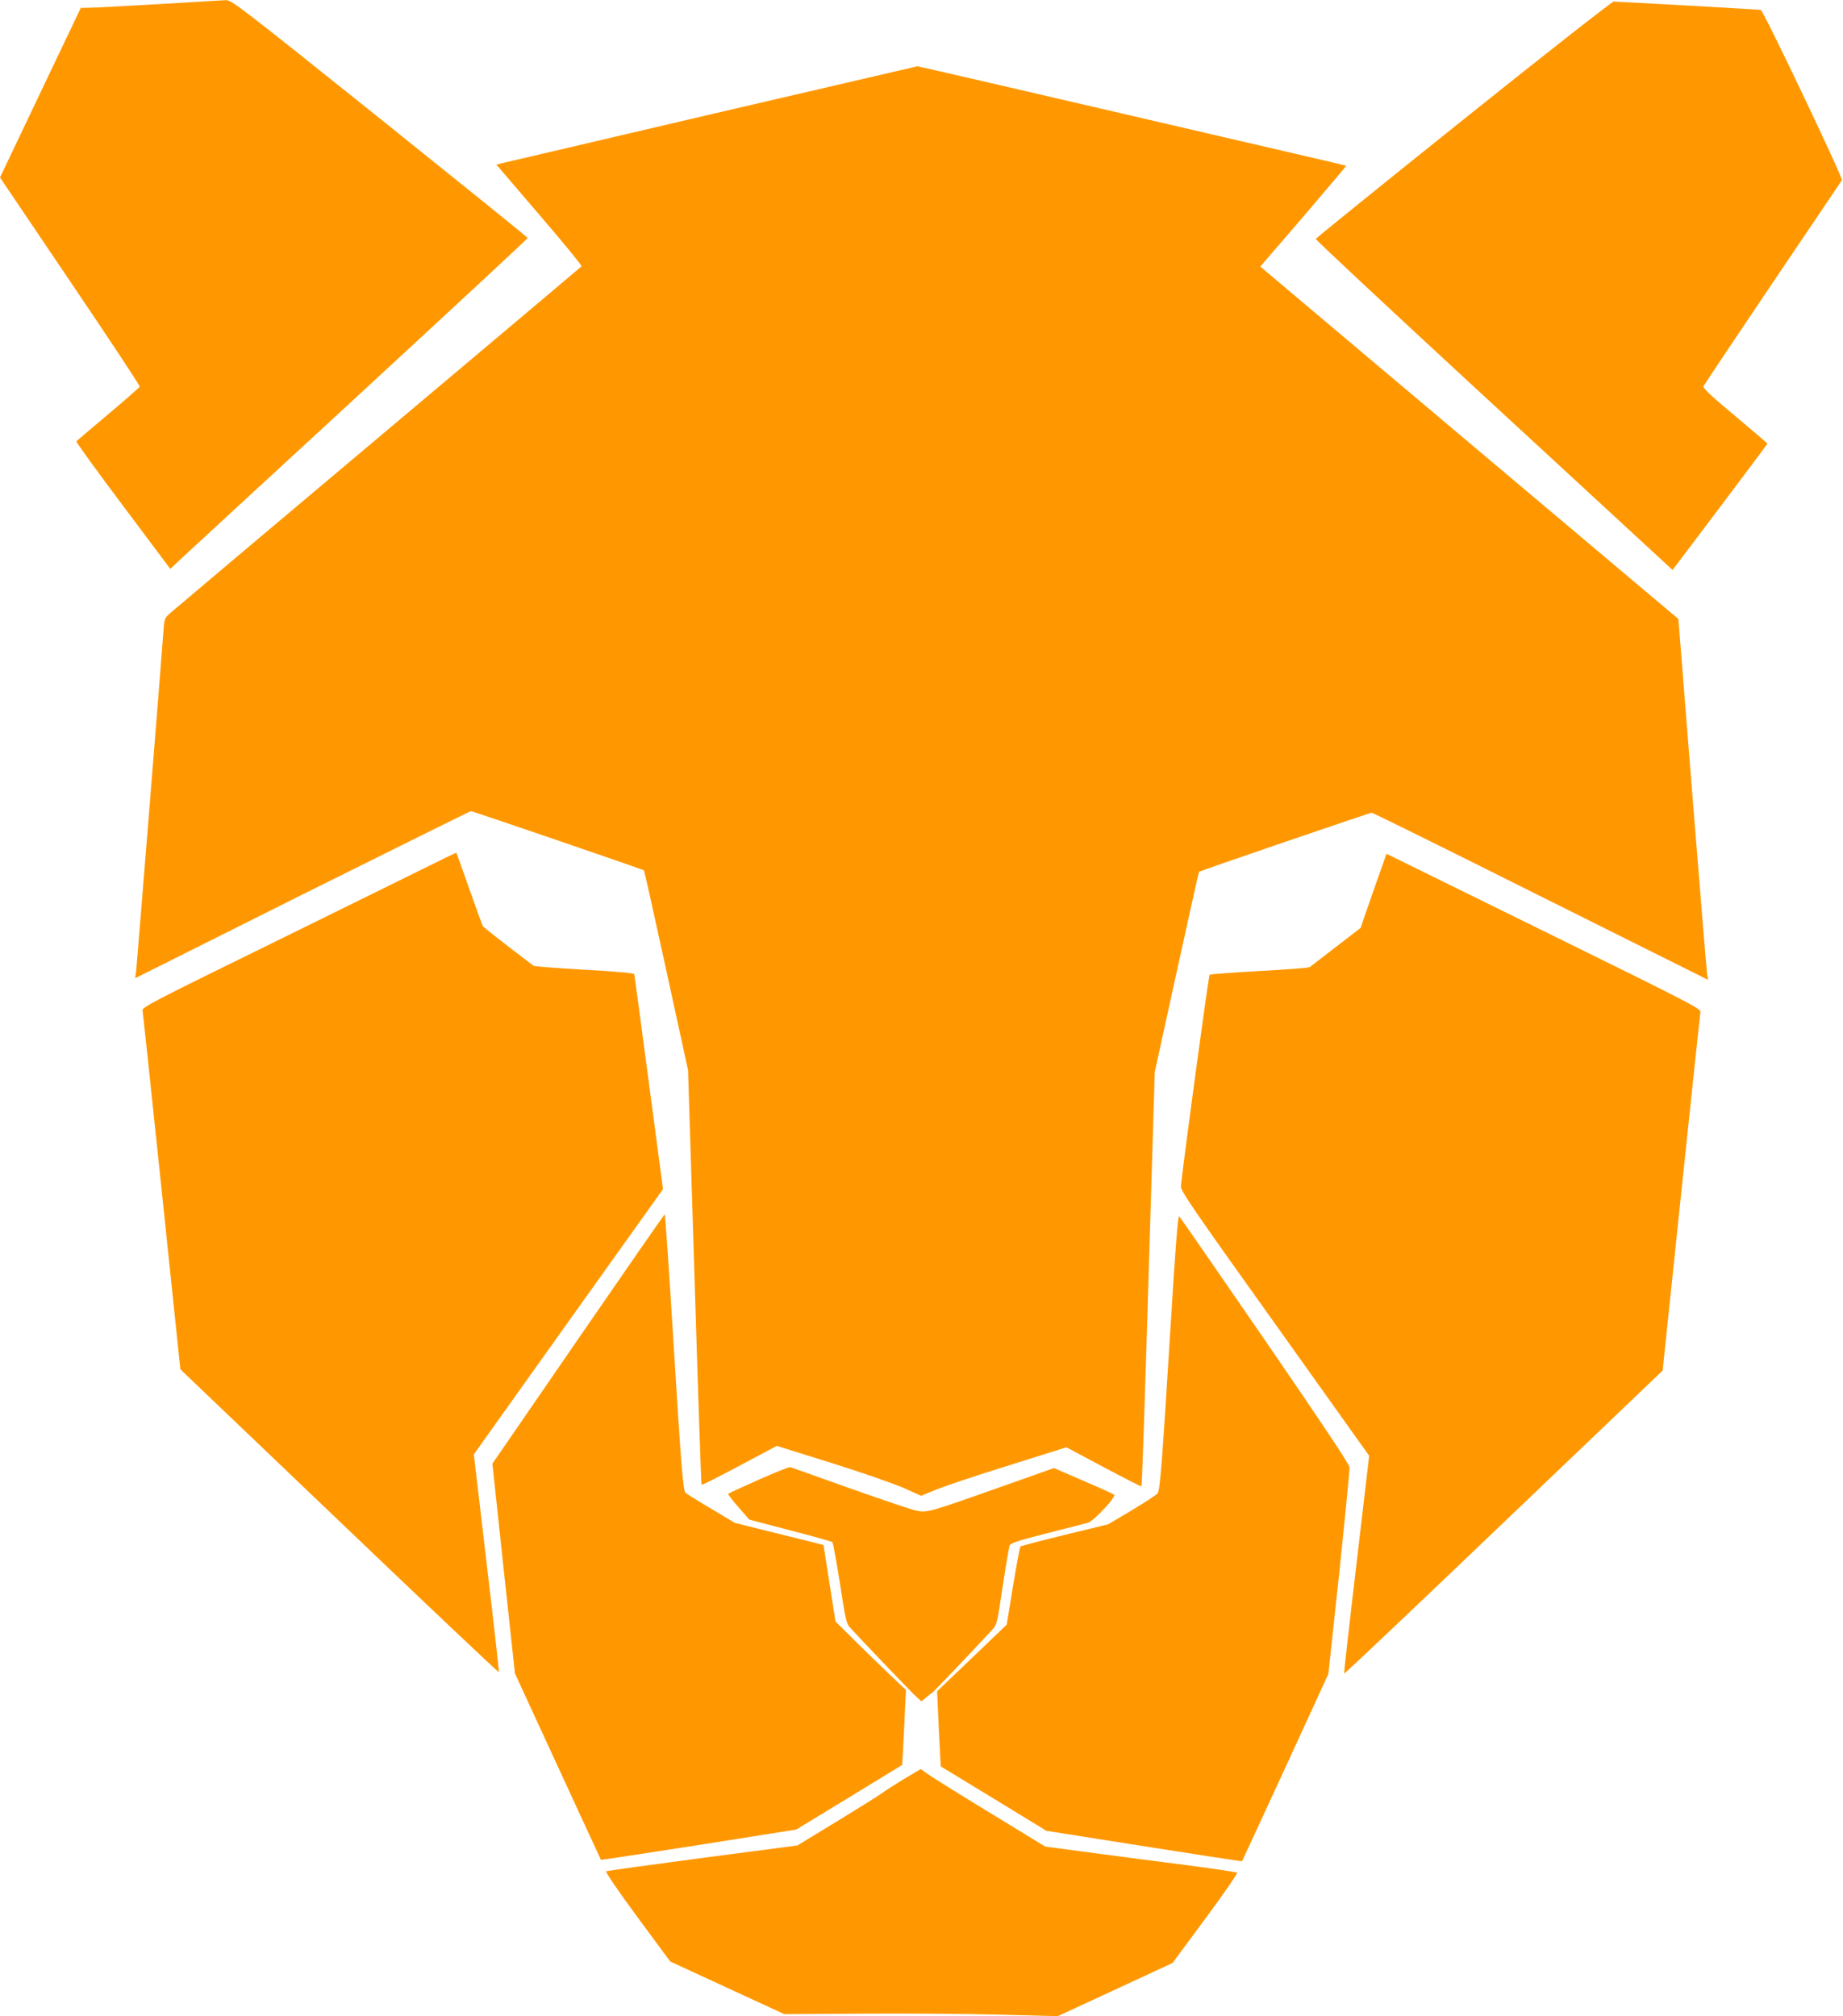 <?xml version="1.0" standalone="no"?>
<!DOCTYPE svg PUBLIC "-//W3C//DTD SVG 20010904//EN"
 "http://www.w3.org/TR/2001/REC-SVG-20010904/DTD/svg10.dtd">
<svg version="1.0" xmlns="http://www.w3.org/2000/svg"
 width="1170pt" height="1280pt" viewBox="0 0 1170 1280"
 preserveAspectRatio="xMidYMid meet">
<g transform="translate(0,1280) scale(0.1,-0.1)"
fill="#ff9800" stroke="none">
<path d="M1010 12774 c-212 -12 -410 -23 -441 -23 l-56 -1 -257 -539 -256
-538 445 -659 c245 -362 444 -663 442 -669 -2 -5 -92 -84 -200 -175 -108 -91
-199 -168 -202 -172 -4 -3 129 -187 295 -408 l301 -402 52 49 c29 27 539 498
1135 1047 595 549 1082 1001 1082 1005 0 4 -423 345 -939 759 -893 715 -941
752 -978 751 -21 -1 -211 -12 -423 -25z"/>
<path d="M9290 12041 c-514 -412 -936 -753 -937 -758 -2 -5 448 -425 999 -934
551 -508 1061 -979 1134 -1046 l132 -122 301 399 c165 219 301 401 301 403 0
3 -93 82 -206 177 -149 124 -204 176 -200 187 4 9 201 304 439 657 239 353
436 646 440 652 8 14 -499 1078 -515 1081 -16 3 -909 53 -934 53 -11 -1 -440
-337 -954 -749z"/>
<path d="M4520 12076 c-712 -167 -1312 -307 -1332 -312 l-37 -9 274 -320 c151
-176 271 -322 267 -326 -4 -4 -585 -494 -1292 -1089 -707 -595 -1301 -1096
-1321 -1114 -35 -31 -36 -34 -42 -121 -14 -199 -167 -2094 -172 -2143 l-7 -53
1061 531 c584 291 1066 530 1071 530 10 0 1091 -370 1098 -376 2 -1 66 -287
142 -636 l138 -633 41 -1314 c22 -722 42 -1315 45 -1318 3 -3 111 52 241 121
l236 126 352 -110 c194 -61 400 -133 458 -159 l106 -48 93 38 c50 21 258 91
461 154 l369 116 236 -126 c130 -69 238 -124 240 -122 4 4 20 463 59 1777 l26
855 139 634 c76 348 140 634 142 636 6 6 1085 375 1096 375 7 0 490 -239 1073
-531 l1062 -530 -6 38 c-3 21 -45 536 -94 1145 l-88 1108 -1284 1082 c-707
596 -1304 1099 -1327 1119 l-43 37 274 318 c150 176 272 320 271 321 -2 2
-137 34 -302 72 -1777 413 -2415 561 -2421 560 -5 -1 -591 -137 -1303 -303z"/>
<path d="M2680 7281 c-118 -59 -567 -279 -997 -491 -694 -340 -782 -386 -778
-404 2 -12 57 -529 122 -1150 l118 -1130 1008 -963 c555 -531 1011 -962 1014
-960 2 3 -33 315 -78 694 l-81 689 600 842 601 842 -90 678 c-49 372 -91 682
-93 687 -2 7 -124 18 -317 28 -172 10 -318 21 -323 26 -168 127 -317 244 -321
251 -3 5 -42 112 -86 237 -44 125 -81 228 -82 229 -1 1 -99 -46 -217 -105z"/>
<path d="M8741 7207 c-33 -95 -70 -200 -82 -235 l-21 -63 -157 -121 c-86 -66
-160 -124 -166 -128 -5 -5 -149 -16 -320 -25 -170 -10 -313 -20 -316 -24 -7
-6 -179 -1277 -182 -1344 -2 -28 79 -146 597 -871 l598 -839 -81 -690 c-45
-379 -80 -691 -78 -693 2 -3 458 429 1013 960 l1009 964 118 1128 c65 621 120
1138 122 1150 4 19 -91 68 -968 499 -534 263 -984 484 -998 491 l-27 13 -61
-172z"/>
<path d="M3670 4298 l-544 -791 71 -666 72 -666 272 -590 c149 -324 273 -591
274 -593 2 -2 281 41 621 94 l619 98 335 204 c184 113 336 205 337 206 1 1 7
108 13 239 l11 237 -133 127 c-73 70 -174 168 -223 218 l-91 90 -38 242 -38
243 -37 10 c-20 5 -146 37 -281 70 l-245 61 -152 91 c-84 49 -156 95 -162 101
-15 19 -28 181 -78 995 -26 424 -50 772 -53 772 -3 0 -250 -356 -550 -792z"/>
<path d="M7427 4312 c-48 -778 -62 -964 -77 -992 -5 -9 -77 -56 -162 -107
l-153 -91 -275 -67 c-151 -37 -278 -70 -282 -74 -3 -3 -25 -116 -47 -251 l-40
-245 -73 -70 c-40 -39 -140 -134 -221 -212 l-148 -141 11 -238 c6 -131 12
-239 13 -240 1 0 152 -92 336 -204 l334 -204 620 -98 c342 -54 621 -97 622
-95 1 1 125 269 275 595 l273 594 69 641 c37 353 67 656 65 672 -2 20 -183
291 -536 805 -293 426 -538 781 -545 787 -8 9 -23 -179 -59 -765z"/>
<path d="M4816 3405 c-103 -46 -190 -86 -193 -89 -3 -3 25 -40 63 -83 38 -43
69 -79 69 -80 0 -1 117 -32 260 -69 143 -37 264 -71 269 -75 5 -5 26 -122 48
-261 33 -218 41 -255 61 -278 78 -86 397 -419 424 -443 l33 -29 30 25 c16 14
33 27 37 29 6 2 208 213 380 398 32 35 33 39 68 275 20 132 40 249 44 261 7
17 47 30 237 79 126 32 244 62 261 67 36 10 181 165 166 178 -4 4 -92 44 -195
88 l-187 81 -348 -123 c-451 -160 -458 -162 -531 -146 -31 7 -220 71 -421 142
-201 72 -370 132 -375 133 -6 2 -96 -34 -200 -80z"/>
<path d="M5732 1501 c-61 -38 -120 -75 -130 -84 -9 -8 -135 -87 -279 -175
l-261 -159 -602 -79 c-331 -44 -606 -82 -612 -85 -6 -4 80 -130 198 -290 l209
-283 362 -167 362 -167 493 3 c271 2 662 -1 868 -6 l375 -10 365 169 364 169
209 283 c115 155 205 286 200 290 -4 4 -138 24 -298 45 -159 20 -432 56 -605
79 l-315 42 -350 214 c-192 117 -370 228 -395 246 l-45 32 -113 -67z"/>
</g>
</svg>
